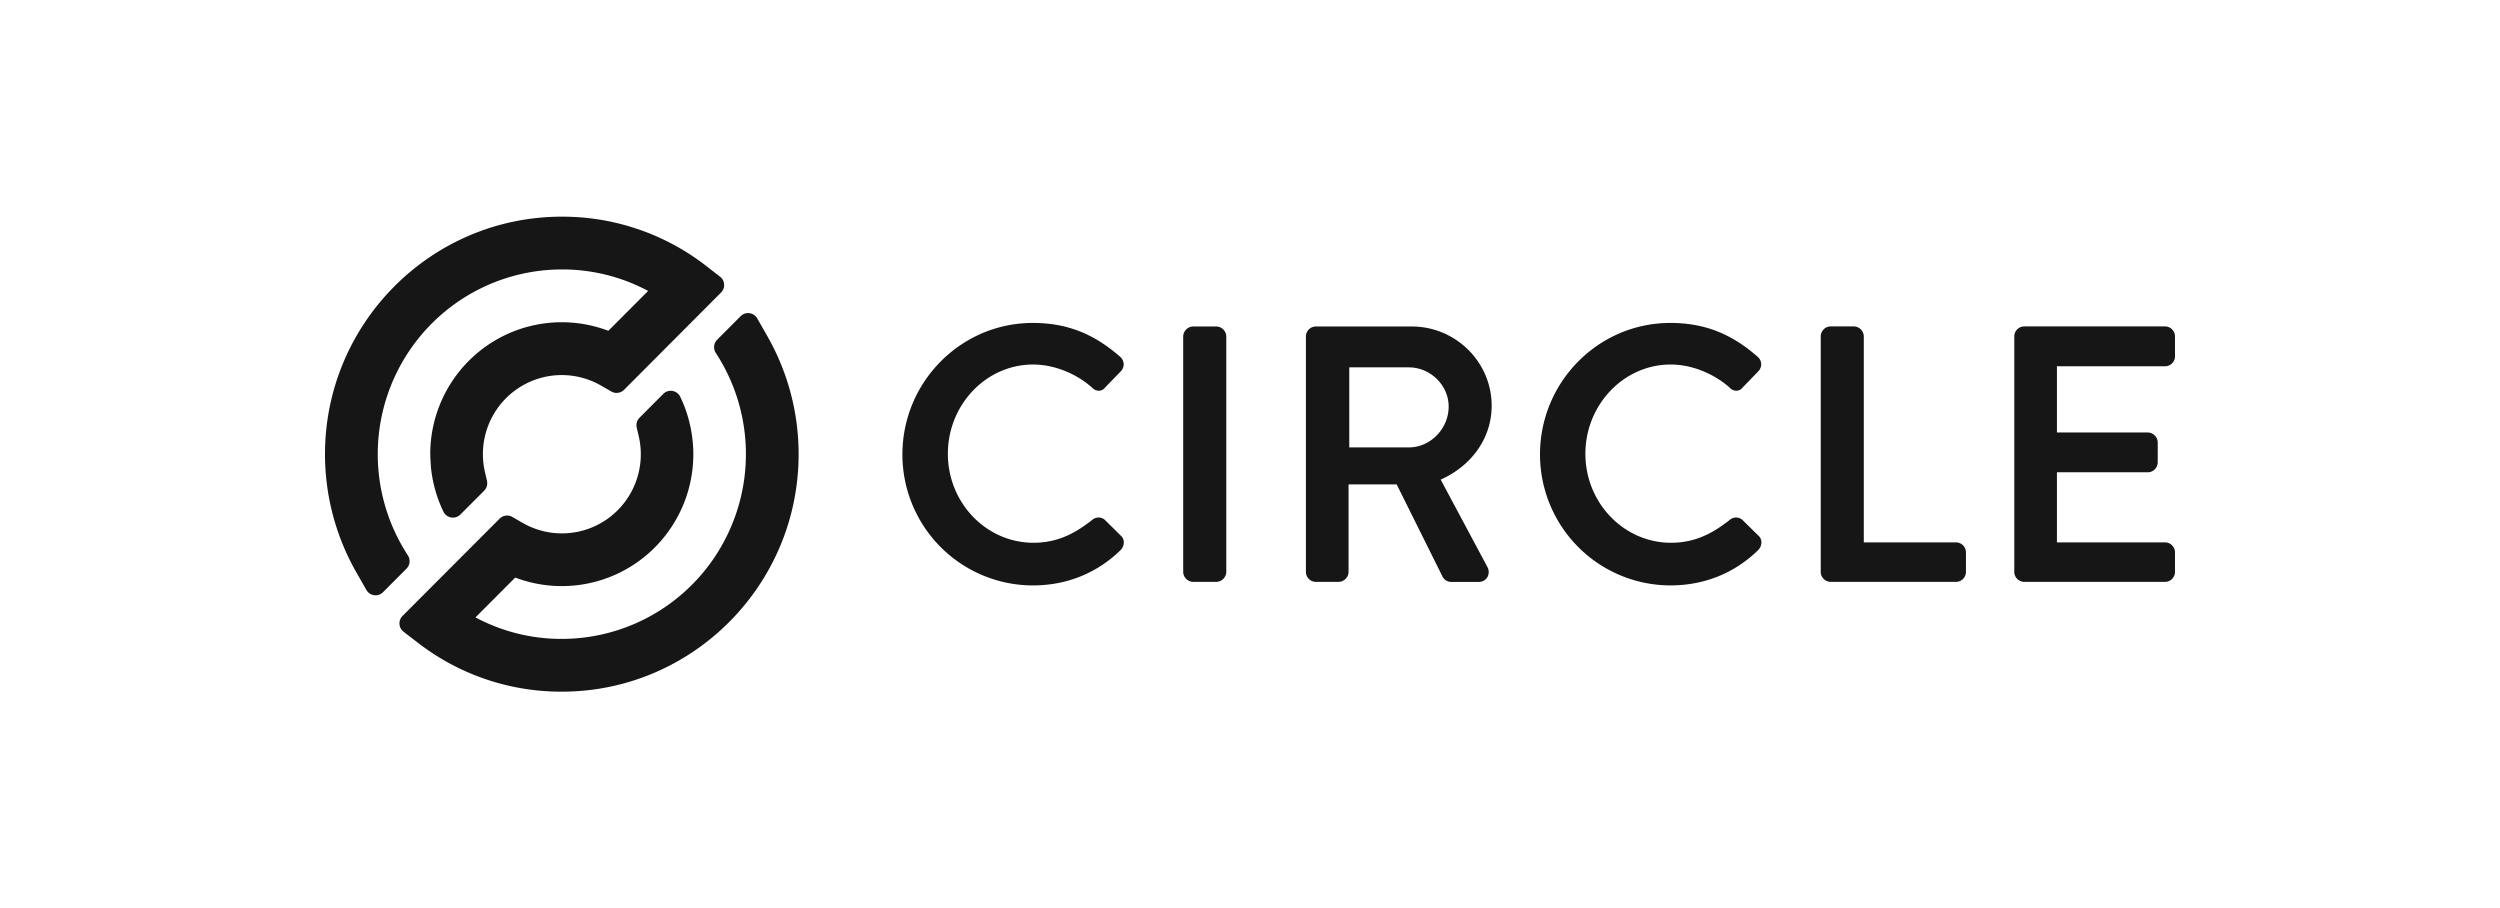 <svg xmlns="http://www.w3.org/2000/svg" width="300" height="109" fill="none"><g fill="#161616" clip-path="url(#a)"><path d="m92.098 40.366-1.232-2.159a1.264 1.264 0 0 0-1.5-.57 1.26 1.26 0 0 0-.488.304l-2.814 2.822a1.273 1.273 0 0 0-.158 1.605 22.12 22.12 0 0 1 2.45 5.058 22.235 22.235 0 0 1-2.997 20.002A22.125 22.125 0 0 1 77.5 74.22a22.055 22.055 0 0 1-10.082 2.448 21.85 21.85 0 0 1-10.36-2.58l4.77-4.781a15.742 15.742 0 0 0 14.558-1.78 15.815 15.815 0 0 0 5.007-5.67A15.867 15.867 0 0 0 83.2 54.5a15.549 15.549 0 0 0-.09-1.639 15.827 15.827 0 0 0-1.488-5.261 1.27 1.27 0 0 0-.925-.687 1.263 1.263 0 0 0-1.097.348l-2.856 2.864a1.266 1.266 0 0 0-.338 1.184l.24 1.029c.422 1.8.31 3.684-.32 5.422a9.493 9.493 0 0 1-3.23 4.359 9.451 9.451 0 0 1-10.36.639l-1.256-.722a1.26 1.26 0 0 0-1.522.2L48.306 73.91a1.266 1.266 0 0 0 .124 1.9l1.716 1.32A28.1 28.1 0 0 0 67.418 83c15.668 0 28.416-12.784 28.416-28.498a28.571 28.571 0 0 0-3.736-14.135zm-7.41-8.496A28.098 28.098 0 0 0 67.418 26C51.748 26 39 38.785 39 54.5c0 4.958 1.287 9.83 3.736 14.136l1.232 2.158a1.265 1.265 0 0 0 1.51.575c.185-.064.353-.17.49-.31l2.812-2.82a1.273 1.273 0 0 0 .158-1.605 22.204 22.204 0 0 1 .544-25.059 22.126 22.126 0 0 1 7.856-6.792 22.057 22.057 0 0 1 10.08-2.45 21.85 21.85 0 0 1 10.358 2.579L73 39.696a15.739 15.739 0 0 0-14.559 1.778 15.811 15.811 0 0 0-5.006 5.672A15.861 15.861 0 0 0 51.63 54.5c0 .262.07 1.462.092 1.669a15.941 15.941 0 0 0 1.488 5.229 1.269 1.269 0 0 0 1.524.658c.192-.062.367-.168.51-.311l2.856-2.863a1.27 1.27 0 0 0 .336-1.191L58.2 56.67a9.513 9.513 0 0 1 1.01-6.907 9.477 9.477 0 0 1 3.451-3.472 9.443 9.443 0 0 1 9.445-.033l1.258.722a1.259 1.259 0 0 0 1.52-.2l11.644-11.679a1.267 1.267 0 0 0 .221-1.493 1.268 1.268 0 0 0-.345-.408l-1.716-1.33zm47.866 30.49a1.151 1.151 0 0 0-1.494.034c-1.826 1.422-3.944 2.738-7.04 2.738-5.666 0-10.276-4.788-10.276-10.675 0-5.888 4.59-10.715 10.234-10.715 2.458 0 5.098 1.033 7.046 2.745a1.14 1.14 0 0 0 .886.402 1.002 1.002 0 0 0 .728-.416l1.844-1.903a1.203 1.203 0 0 0 .36-.883 1.194 1.194 0 0 0-.422-.87c-3.2-2.808-6.442-4.064-10.484-4.064-8.628 0-15.648 7.085-15.648 15.792a15.743 15.743 0 0 0 4.586 11.098 15.65 15.65 0 0 0 11.062 4.608c4.06 0 7.706-1.469 10.546-4.253a1.31 1.31 0 0 0 .372-.947 1.028 1.028 0 0 0-.332-.748l-1.968-1.943zm13.414-23.182h-2.8a1.22 1.22 0 0 0-1.184 1.204V68.63a1.219 1.219 0 0 0 1.184 1.194h2.8a1.226 1.226 0 0 0 1.186-1.194V40.372a1.222 1.222 0 0 0-1.186-1.194zM179 48.694c0-5.243-4.308-9.516-9.6-9.516h-11.506a1.204 1.204 0 0 0-1.184 1.204V68.63a1.2 1.2 0 0 0 1.184 1.194h2.75a1.222 1.222 0 0 0 1.184-1.194V58.127h5.772l5.52 11.1a1.157 1.157 0 0 0 1.016.602h3.3a1.18 1.18 0 0 0 1.046-.563 1.264 1.264 0 0 0 0-1.238l-5.6-10.474C176.67 55.859 179 52.5 179 48.694zm-5.16.086c0 2.662-2.188 4.91-4.778 4.91h-7.15v-9.607h7.148c2.59 0 4.778 2.152 4.778 4.697h.002zm35.218 13.58a1.153 1.153 0 0 0-1.494.034c-1.826 1.422-3.944 2.738-7.04 2.738-5.666 0-10.276-4.788-10.276-10.675 0-5.888 4.6-10.715 10.234-10.715 2.456 0 5.098 1.033 7.046 2.745a1.13 1.13 0 0 0 .886.402.993.993 0 0 0 .728-.416l1.844-1.903a1.218 1.218 0 0 0 .358-.883 1.208 1.208 0 0 0-.42-.87c-3.2-2.808-6.442-4.064-10.484-4.064-8.63-.002-15.64 7.083-15.64 15.79a15.744 15.744 0 0 0 4.586 11.098 15.65 15.65 0 0 0 11.064 4.608c4.058 0 7.704-1.469 10.546-4.253a1.313 1.313 0 0 0 .372-.948 1.04 1.04 0 0 0-.332-.747l-1.978-1.941zm25.678 2.728h-11.08V40.372a1.224 1.224 0 0 0-1.184-1.203h-2.8a1.204 1.204 0 0 0-1.184 1.203V68.63a1.204 1.204 0 0 0 1.184 1.194h15.056a1.199 1.199 0 0 0 1.186-1.194v-2.349a1.2 1.2 0 0 0-1.178-1.194zm25.08-21.134A1.2 1.2 0 0 0 261 42.751v-2.379a1.204 1.204 0 0 0-1.184-1.203h-16.918a1.204 1.204 0 0 0-1.184 1.203V68.63a1.204 1.204 0 0 0 1.184 1.194h16.918A1.2 1.2 0 0 0 261 68.63v-2.349a1.2 1.2 0 0 0-1.184-1.194h-12.984v-8.412h10.91a1.206 1.206 0 0 0 1.186-1.204v-2.378a1.222 1.222 0 0 0-1.186-1.194h-10.91v-7.945h12.984z"/></g><defs><clipPath id="a"><path fill="#fff" d="M39 26h222v57H39z"/></clipPath></defs></svg>